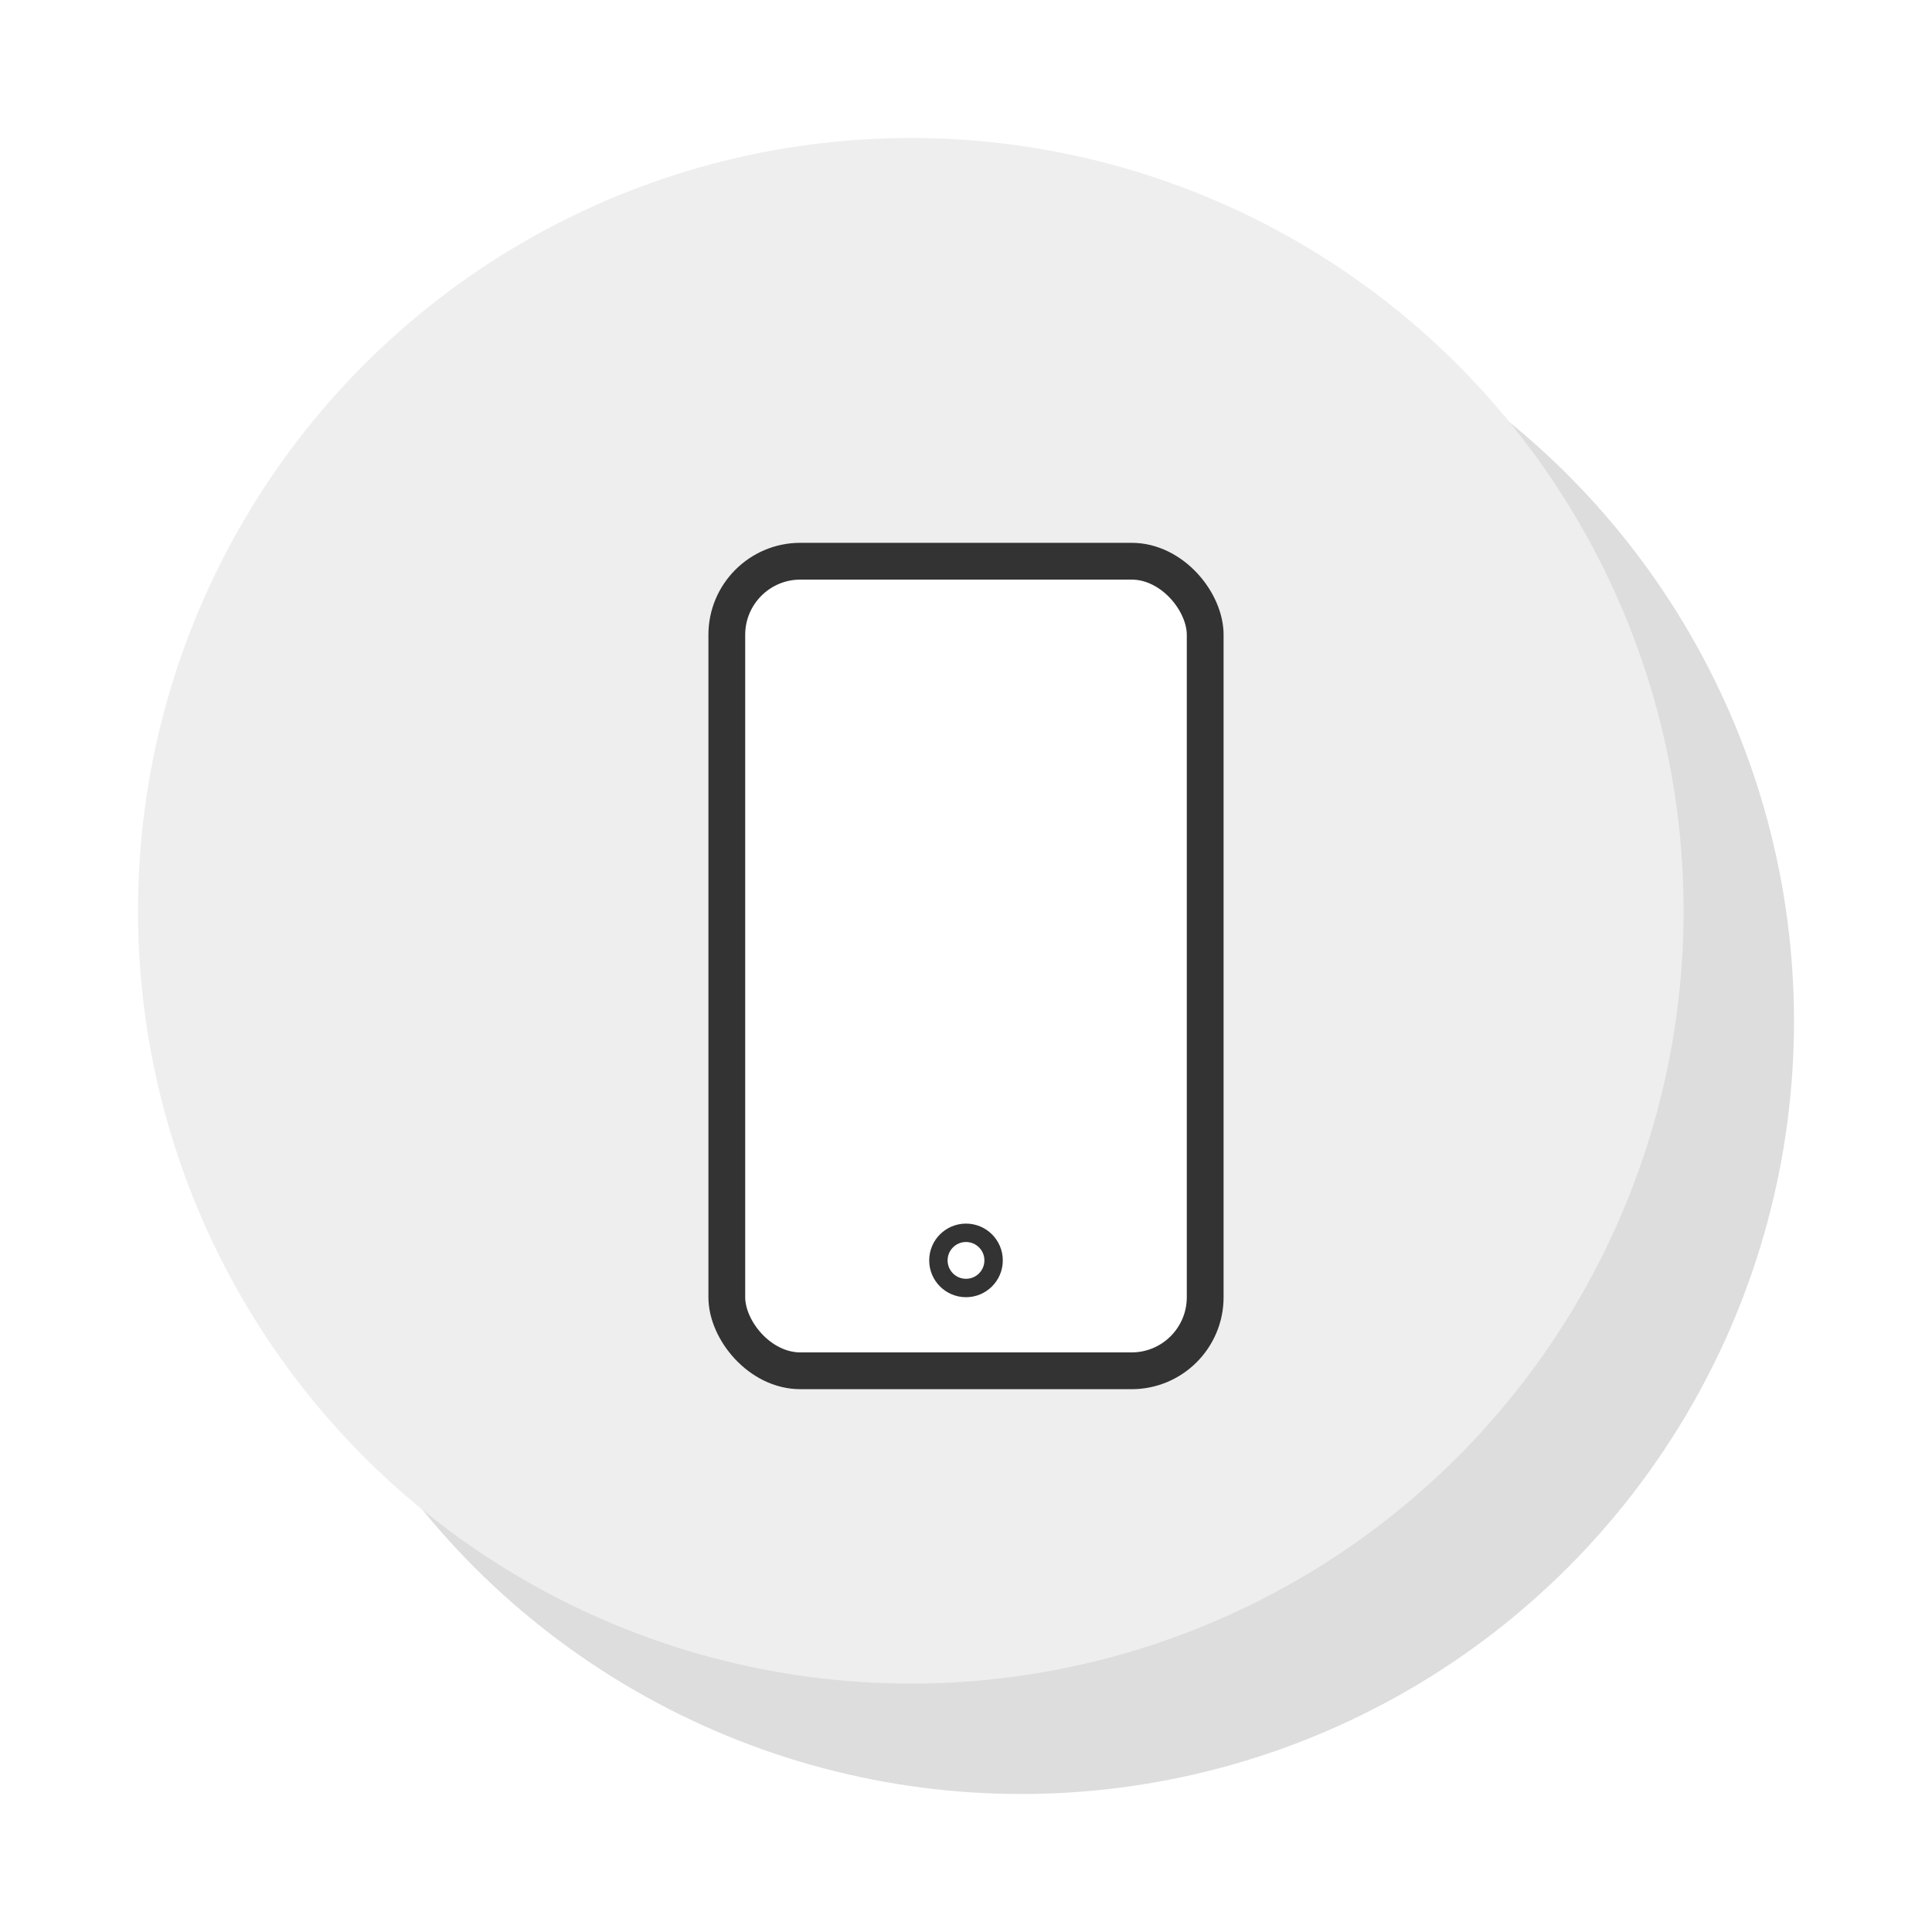 <svg xmlns="http://www.w3.org/2000/svg" xmlns:xlink="http://www.w3.org/1999/xlink" width="105" height="105" viewBox="0 0 105 105">
  <defs>
    <filter id="Ellipse_131" x="6" y="6" width="99" height="99" filterUnits="userSpaceOnUse">
      <feOffset dx="3" dy="3" input="SourceAlpha"/>
      <feGaussianBlur stdDeviation="2.5" result="blur"/>
      <feFlood flood-opacity="0.18"/>
      <feComposite operator="in" in2="blur"/>
      <feComposite in="SourceGraphic"/>
    </filter>
    <filter id="Ellipse_132" x="0" y="0" width="99" height="99" filterUnits="userSpaceOnUse">
      <feOffset dx="-3" dy="-3" input="SourceAlpha"/>
      <feGaussianBlur stdDeviation="2.5" result="blur-2"/>
      <feFlood flood-color="#fff" flood-opacity="0.98"/>
      <feComposite operator="in" in2="blur-2"/>
      <feComposite in="SourceGraphic"/>
    </filter>
  </defs>
  <g id="Group_16710" data-name="Group 16710" transform="translate(-834.5 -2435.5)">
    <g id="Group_15625" data-name="Group 15625" transform="translate(0 118)">
      <g transform="matrix(1, 0, 0, 1, 834.5, 2317.5)" filter="url(#Ellipse_131)">
        <circle id="Ellipse_131-2" data-name="Ellipse 131" cx="42" cy="42" r="42" transform="translate(10.5 10.5)" fill="#ddd"/>
      </g>
      <g transform="matrix(1, 0, 0, 1, 834.5, 2317.5)" filter="url(#Ellipse_132)">
        <circle id="Ellipse_132-2" data-name="Ellipse 132" cx="42" cy="42" r="42" transform="translate(10.5 10.5)" fill="#eee"/>
      </g>
    </g>
    <g id="Group_15627" data-name="Group 15627" transform="translate(5.463 5.201)">
      <g id="Rectangle_6003" data-name="Rectangle 6003" transform="translate(867.537 2459.799)" fill="#fff" stroke="#333" stroke-width="2">
        <rect width="28" height="46" rx="5" stroke="none"/>
        <rect x="1" y="1" width="26" height="44" rx="4" fill="none"/>
      </g>
      <g id="Ellipse_127" data-name="Ellipse 127" transform="translate(879.537 2496.799)" fill="#fff" stroke="#333" stroke-width="1">
        <circle cx="2" cy="2" r="2" stroke="none"/>
        <circle cx="2" cy="2" r="1.5" fill="none"/>
      </g>
    </g>
  </g>
</svg>
